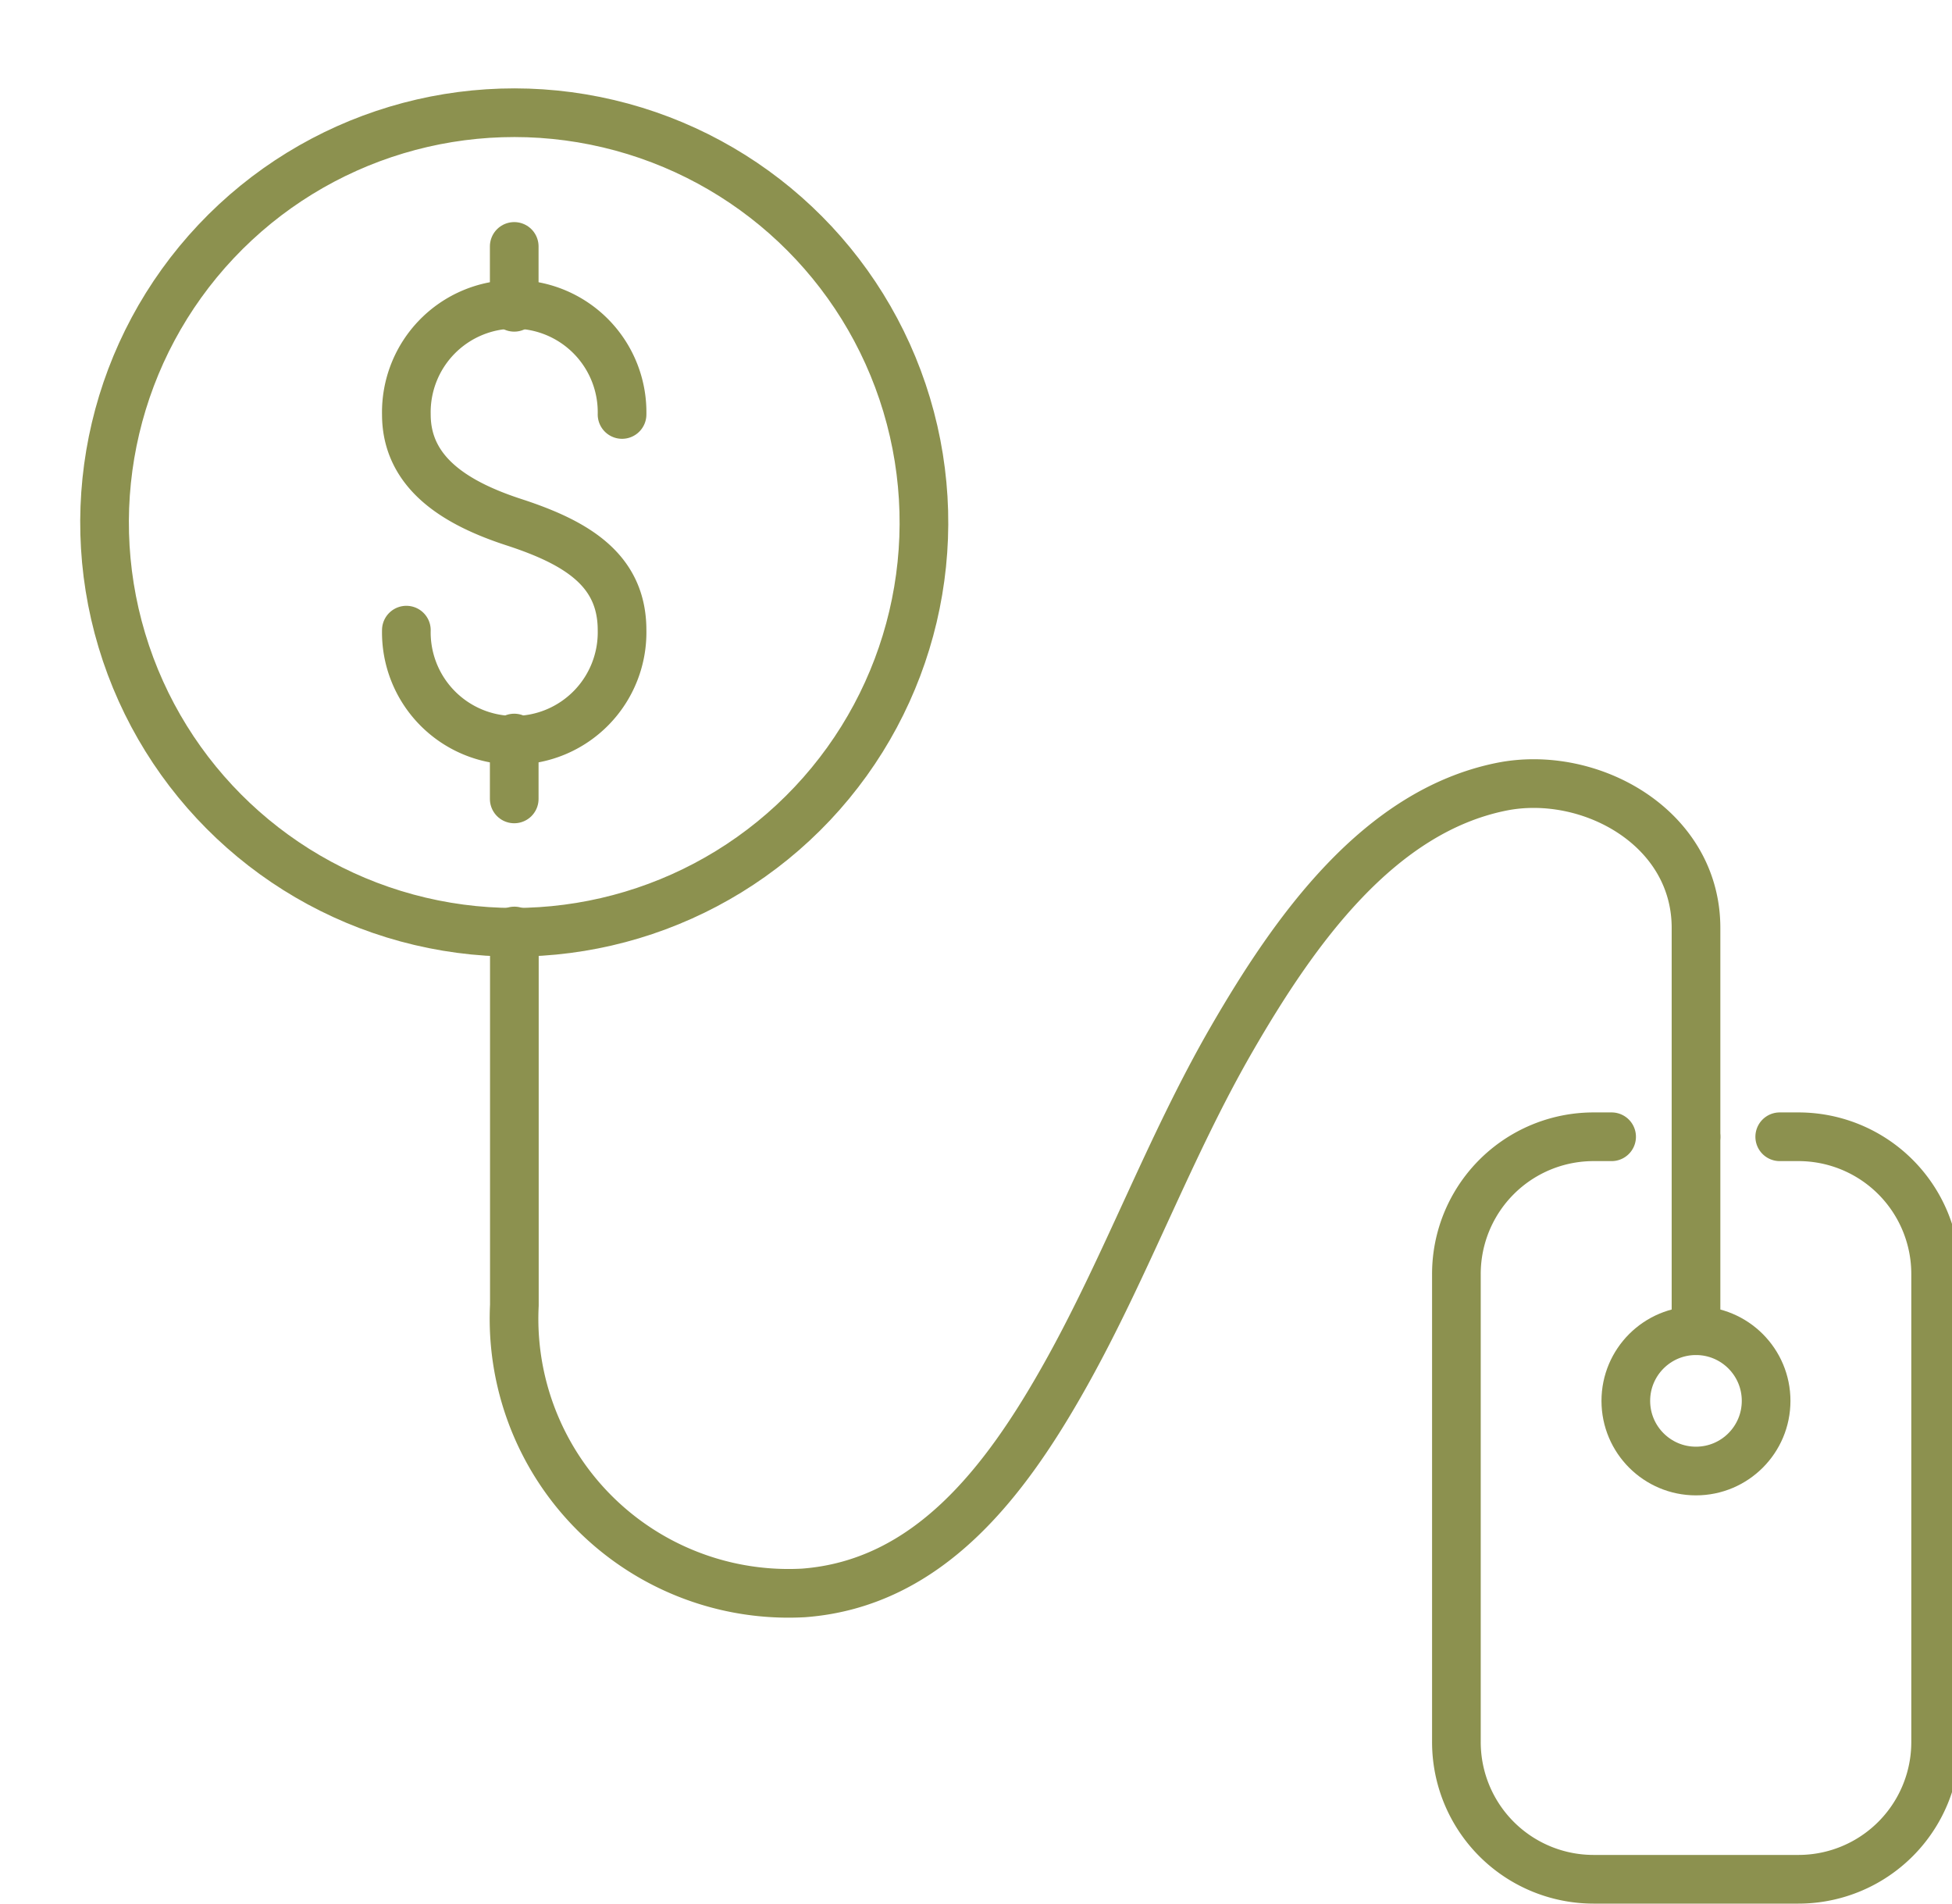 <svg preserveAspectRatio="xMidYMid slice" xmlns="http://www.w3.org/2000/svg" width="120px" height="117px" viewBox="0 0 42.781 41.374">
  <g id="Gruppe_5651" data-name="Gruppe 5651" transform="translate(-1399.01 -699.931)">
    <path id="Pfad_3742" data-name="Pfad 3742" d="M1437.873,724.638h.406a2.982,2.982,0,0,1,2.983,2.983v10.172a2.982,2.982,0,0,1-2.983,2.983h-4.452a2.982,2.982,0,0,1-2.983-2.983V727.621a2.982,2.982,0,0,1,2.983-2.983h.391" fill="none" stroke="#8c914f" stroke-linecap="round" stroke-linejoin="round" stroke-width="1.058"/>
    <circle id="Ellipse_269" data-name="Ellipse 269" cx="1.525" cy="1.525" r="1.525" transform="translate(1434.527 728.853)" fill="none" stroke="#8c914f" stroke-linecap="round" stroke-linejoin="round" stroke-width="1.058"/>
    <line id="Linie_1074" data-name="Linie 1074" y1="4.215" transform="translate(1436.053 724.638)" fill="none" stroke="#8c914f" stroke-linecap="round" stroke-linejoin="round" stroke-width="1.058"/>
    <path id="Pfad_3743" data-name="Pfad 3743" d="M1436.053,724.638V720.1c0-2.2-2.326-3.455-4.233-3.069-2.668.54-4.492,3.117-5.854,5.472s-2.286,4.923-3.61,7.29-3,4.553-5.7,4.759a5.967,5.967,0,0,1-6.291-6.254v-8.132" fill="none" stroke="#8c914f" stroke-linecap="round" stroke-linejoin="round" stroke-width="1.058"/>
    <path id="Pfad_3744" data-name="Pfad 3744" d="M1408.017,713.627a2.345,2.345,0,1,0,4.689,0c0-1.294-.961-1.893-2.344-2.344-1.231-.4-2.345-1.05-2.345-2.344a2.345,2.345,0,1,1,4.689,0" fill="none" stroke="#8c914f" stroke-linecap="round" stroke-linejoin="round" stroke-width="1.058"/>
    <line id="Linie_1075" data-name="Linie 1075" y2="1.323" transform="translate(1410.362 705.287)" fill="none" stroke="#8c914f" stroke-linecap="round" stroke-linejoin="round" stroke-width="1.058"/>
    <line id="Linie_1076" data-name="Linie 1076" y2="1.323" transform="translate(1410.362 715.972)" fill="none" stroke="#8c914f" stroke-linecap="round" stroke-linejoin="round" stroke-width="1.058"/>
    <circle id="Ellipse_270" data-name="Ellipse 270" cx="8.908" cy="8.908" r="8.908" transform="matrix(0.23, -0.973, 0.973, 0.23, 1399.646, 717.906)" fill="none" stroke="#8c914f" stroke-linecap="round" stroke-linejoin="round" stroke-width="1.058"/>
  </g>
</svg>
